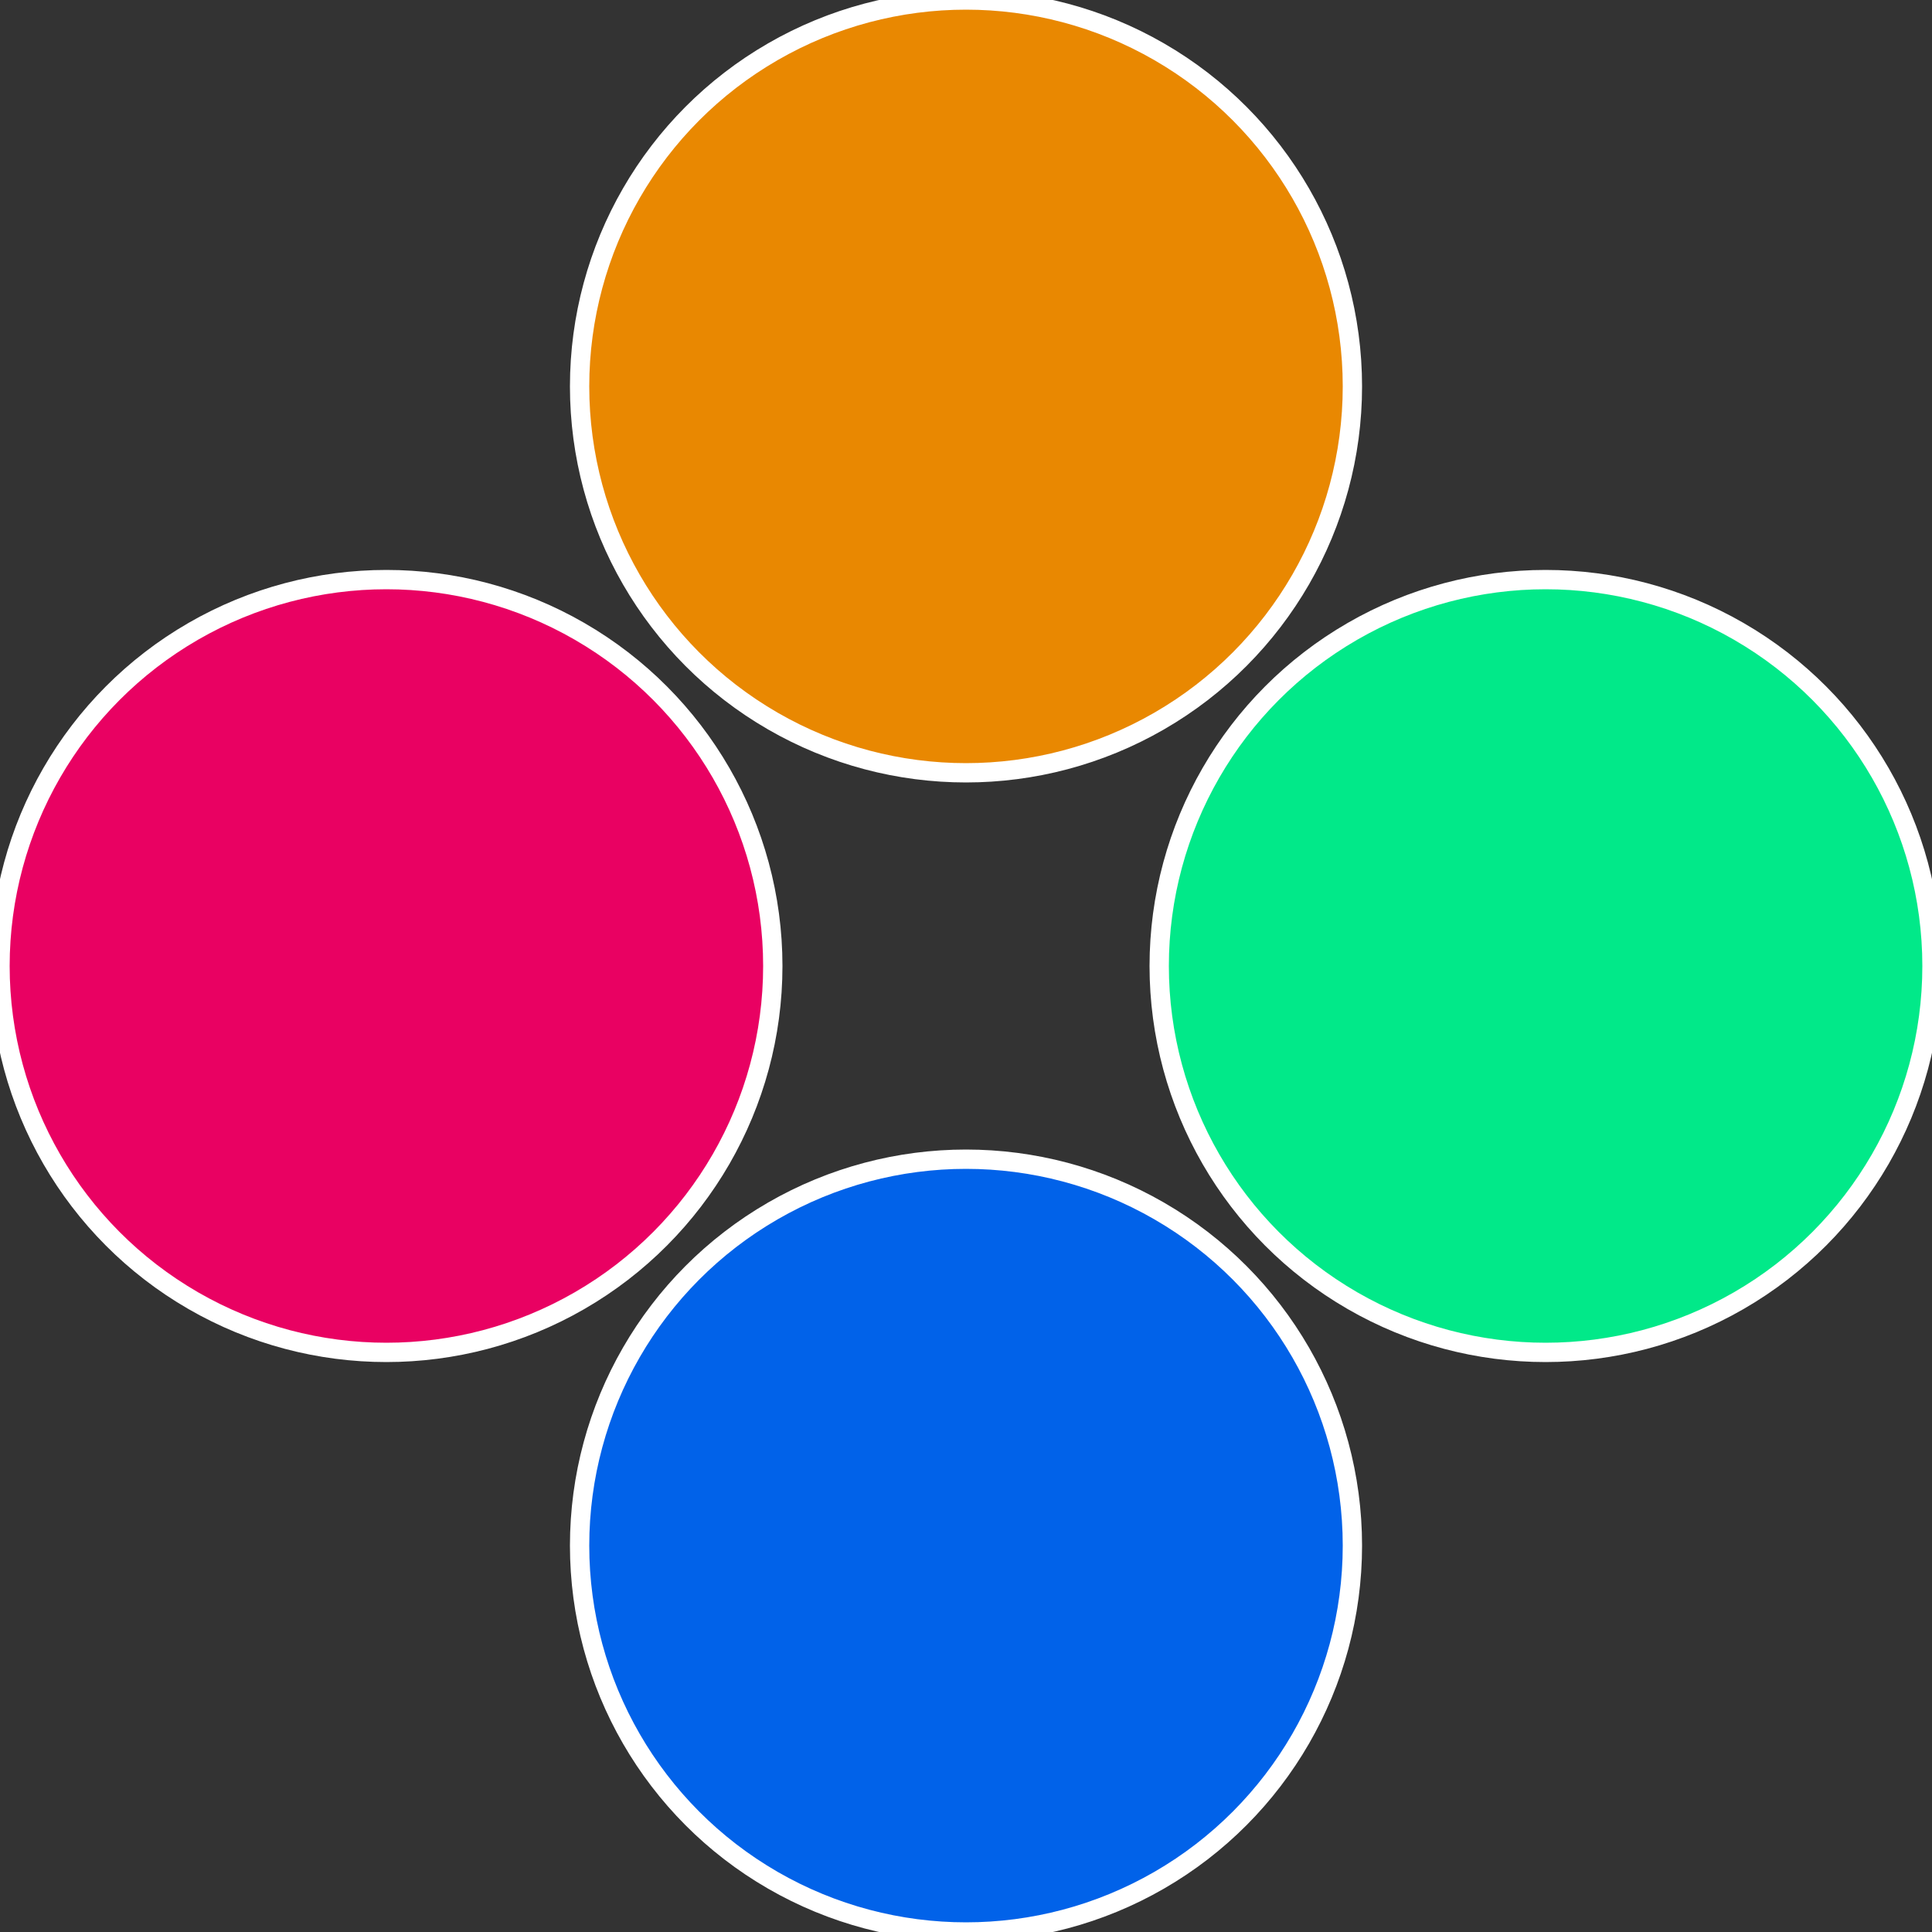 <?xml version="1.0" standalone="no"?>
<svg width="500" height="500" viewBox="-1 -1 2 2" xmlns="http://www.w3.org/2000/svg">
 
                <rect x="-1" y="-1" width="2" height="2" fill="#333333" stroke="none"/>
 
                <circle cx="0.6" cy="0" r="0.4" fill="#01e989" stroke="#fff" stroke-width="1%" />
             
                <circle cx="3.6739403974421E-17" cy="0.6" r="0.4" fill="#0162e9" stroke="#fff" stroke-width="1%" />
             
                <circle cx="-0.6" cy="7.3478807948841E-17" r="0.4" fill="#e90162" stroke="#fff" stroke-width="1%" />
             
                <circle cx="-1.1021821192326E-16" cy="-0.6" r="0.4" fill="#e98801" stroke="#fff" stroke-width="1%" />
            </svg>
